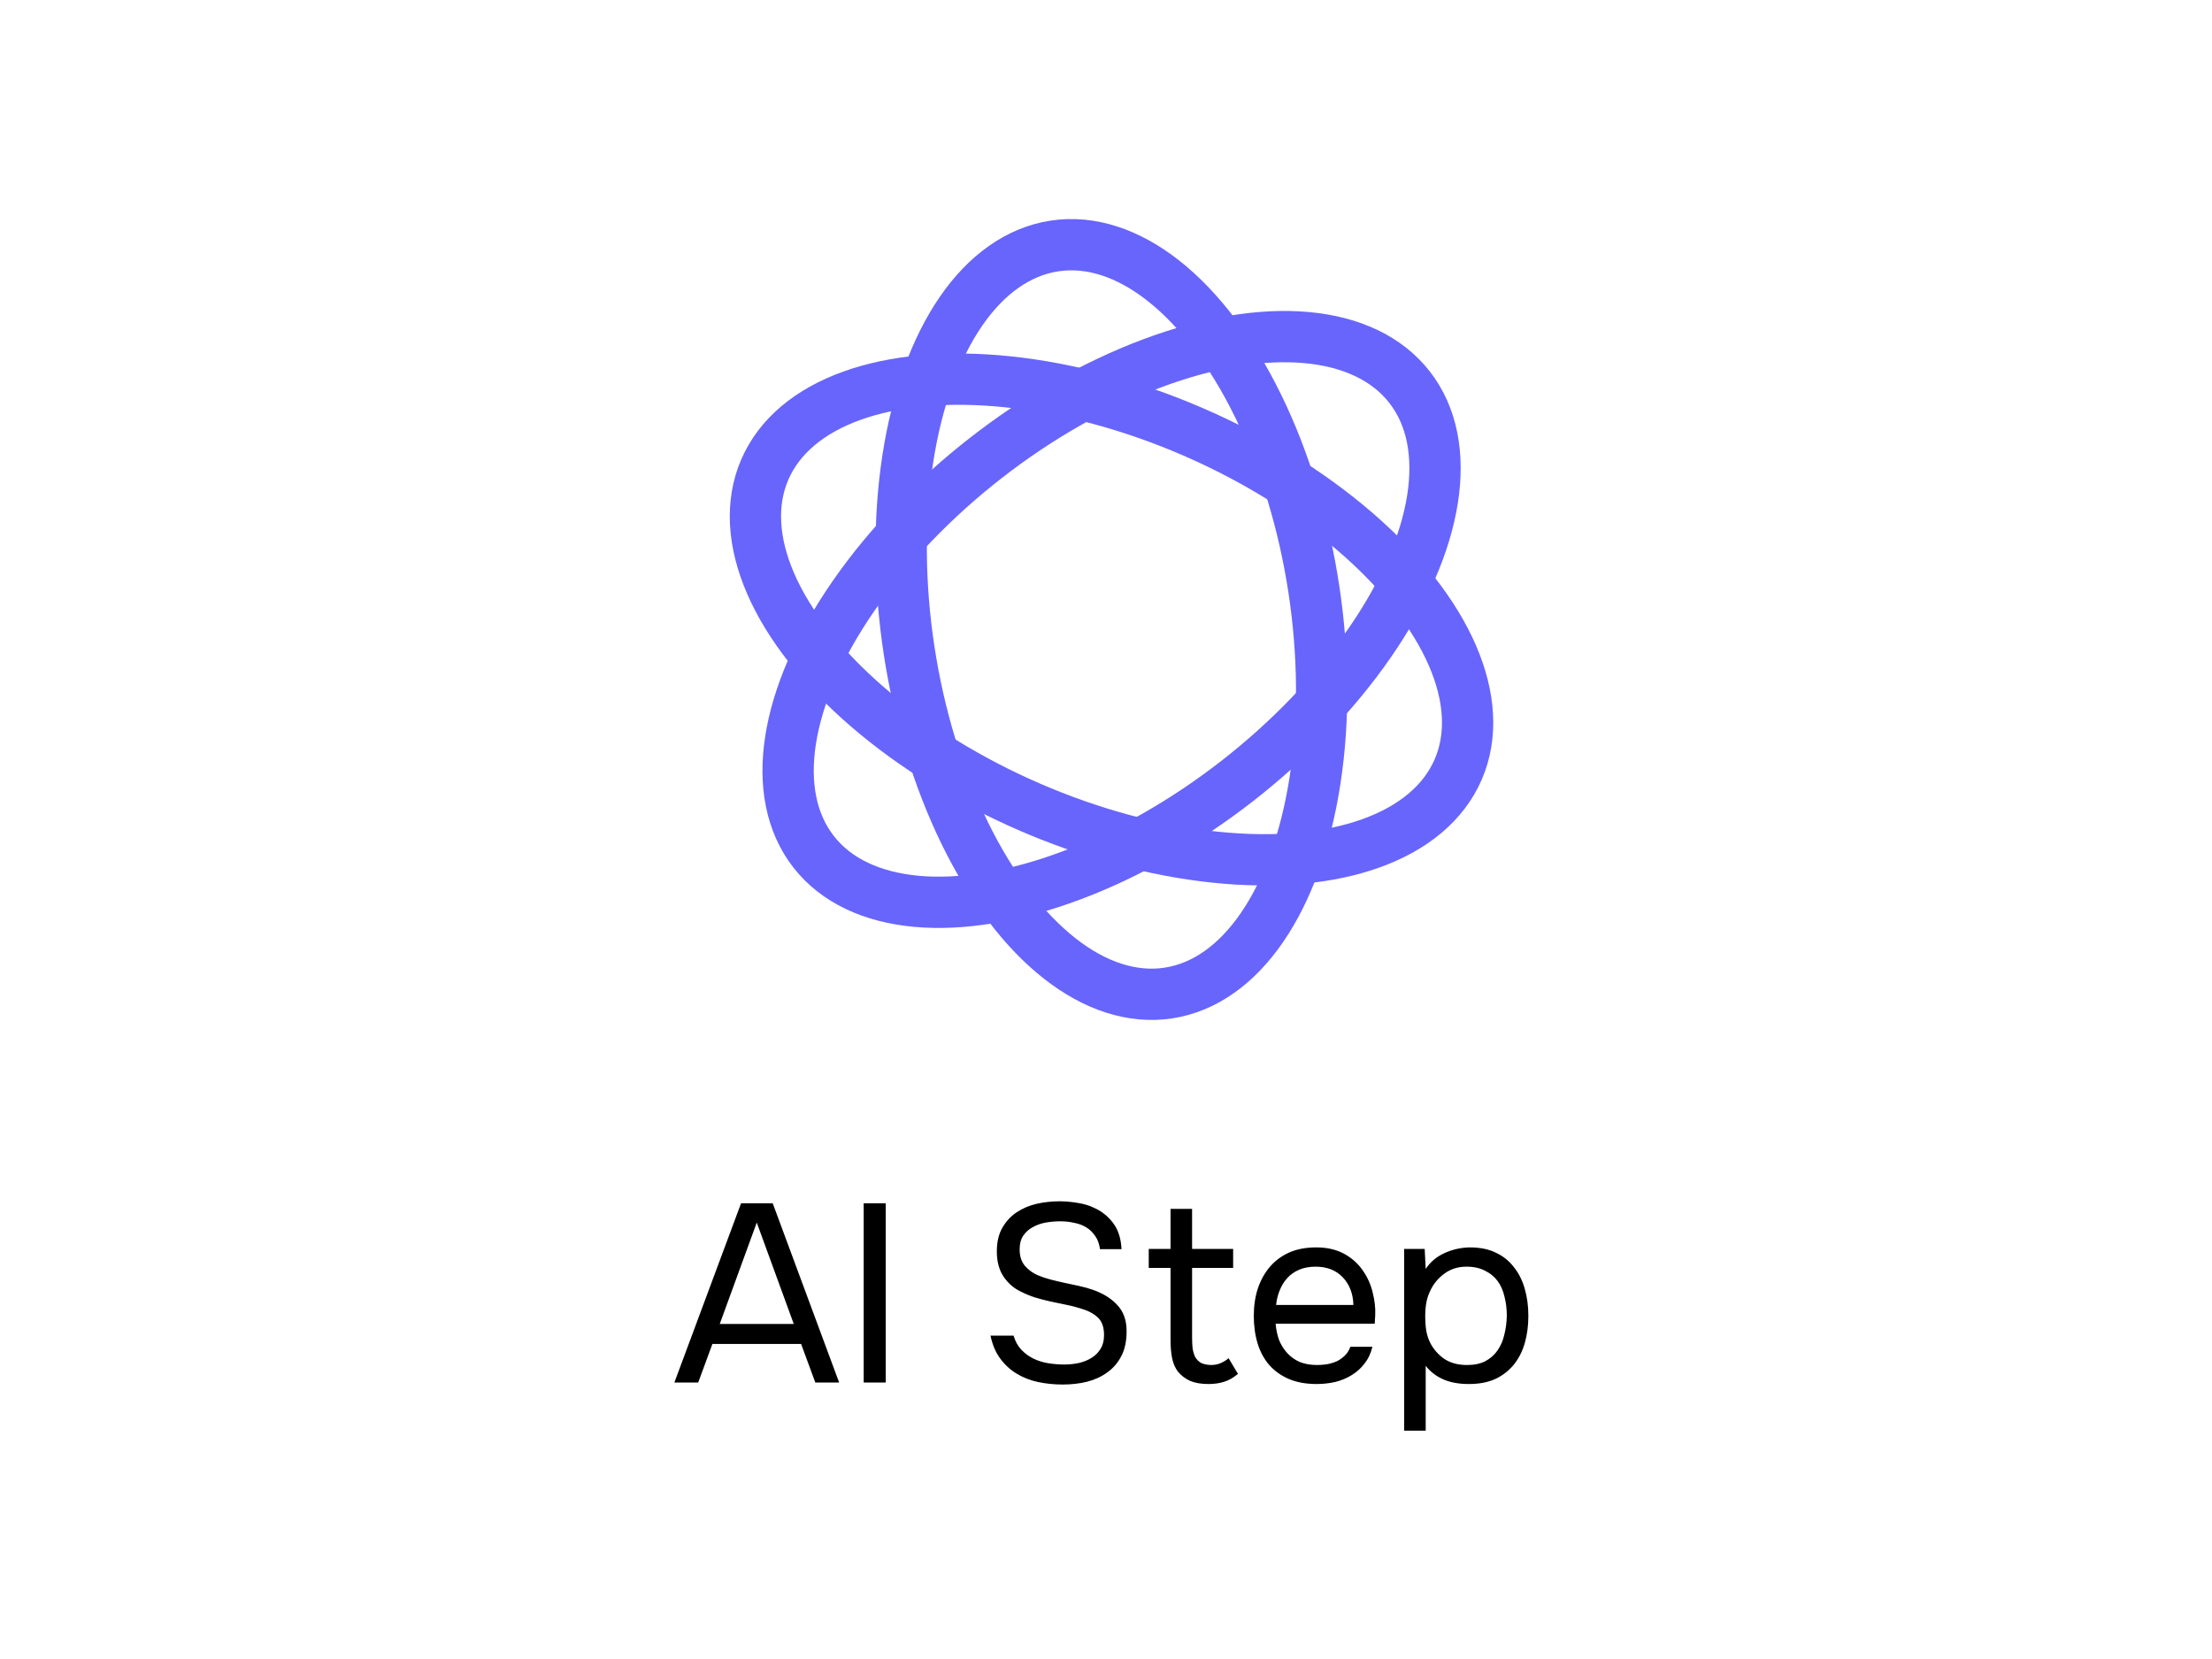<svg width="96" height="72" viewBox="0 0 96 72" fill="none" xmlns="http://www.w3.org/2000/svg">
<rect x="0" y="0" width="96" height="72" fill="#333333" stroke="none"/>
<g clip-path="url(#clip0_3446_13398)">
<rect width="96" height="72" fill="white"/>
<path d="M35.384 60L34.768 58.328H30.918L30.302 60H29.268L32.161 52.223H33.536L36.418 60H35.384ZM32.843 53.059L31.237 57.459H34.449L32.843 53.059ZM38.441 60H37.484V52.223H38.441V60ZM46.012 53.004C45.807 53.004 45.598 53.022 45.385 53.059C45.18 53.096 44.993 53.162 44.824 53.257C44.656 53.345 44.516 53.47 44.406 53.631C44.304 53.785 44.252 53.983 44.252 54.225C44.252 54.518 44.329 54.757 44.483 54.94C44.637 55.116 44.824 55.252 45.044 55.347C45.22 55.42 45.407 55.483 45.605 55.534C45.803 55.585 46.005 55.633 46.21 55.677C46.423 55.721 46.628 55.765 46.826 55.809C47.032 55.853 47.23 55.908 47.42 55.974C47.868 56.128 48.223 56.348 48.487 56.634C48.759 56.92 48.894 57.298 48.894 57.767C48.894 58.207 48.817 58.57 48.663 58.856C48.517 59.142 48.315 59.377 48.058 59.56C47.809 59.743 47.516 59.879 47.178 59.967C46.848 60.048 46.496 60.088 46.122 60.088C45.748 60.088 45.389 60.051 45.044 59.978C44.707 59.905 44.399 59.784 44.12 59.615C43.842 59.446 43.603 59.226 43.405 58.955C43.207 58.684 43.068 58.354 42.987 57.965H43.988C44.062 58.214 44.175 58.42 44.329 58.581C44.483 58.742 44.659 58.871 44.857 58.966C45.055 59.061 45.268 59.127 45.495 59.164C45.73 59.201 45.961 59.219 46.188 59.219C46.408 59.219 46.621 59.197 46.826 59.153C47.039 59.102 47.226 59.025 47.387 58.922C47.549 58.819 47.677 58.687 47.772 58.526C47.868 58.365 47.915 58.17 47.915 57.943C47.915 57.598 47.824 57.342 47.64 57.173C47.457 57.004 47.211 56.876 46.903 56.788C46.698 56.722 46.482 56.667 46.254 56.623C46.027 56.579 45.8 56.531 45.572 56.48C45.345 56.429 45.121 56.37 44.901 56.304C44.681 56.231 44.48 56.146 44.296 56.051C44.003 55.912 43.757 55.699 43.559 55.413C43.361 55.12 43.262 54.753 43.262 54.313C43.262 53.902 43.343 53.558 43.504 53.279C43.666 53 43.875 52.777 44.131 52.608C44.388 52.439 44.674 52.318 44.989 52.245C45.312 52.172 45.653 52.135 46.012 52.135C46.306 52.142 46.57 52.168 46.804 52.212C47.046 52.249 47.274 52.318 47.486 52.421C47.816 52.568 48.091 52.788 48.311 53.081C48.531 53.374 48.652 53.752 48.674 54.214H47.739C47.71 53.987 47.64 53.796 47.53 53.642C47.428 53.488 47.299 53.363 47.145 53.268C46.991 53.173 46.815 53.107 46.617 53.07C46.427 53.026 46.225 53.004 46.012 53.004ZM51.736 54.203H53.518V55.028H51.736V58.042C51.736 58.211 51.743 58.368 51.758 58.515C51.78 58.654 51.817 58.779 51.868 58.889C51.927 58.992 52.008 59.076 52.11 59.142C52.22 59.201 52.367 59.234 52.55 59.241C52.719 59.241 52.865 59.212 52.99 59.153C53.122 59.094 53.232 59.025 53.32 58.944L53.727 59.626C53.536 59.787 53.339 59.901 53.133 59.967C52.928 60.033 52.7 60.066 52.451 60.066C52.136 60.066 51.872 60.022 51.659 59.934C51.447 59.839 51.267 59.703 51.12 59.527C50.995 59.358 50.911 59.16 50.867 58.933C50.823 58.706 50.801 58.449 50.801 58.163V55.028H49.855V54.203H50.801V52.465H51.736V54.203ZM55.361 57.448C55.383 57.705 55.434 57.943 55.514 58.163C55.602 58.376 55.72 58.563 55.867 58.724C56.013 58.885 56.193 59.014 56.406 59.109C56.626 59.197 56.879 59.241 57.164 59.241C57.304 59.241 57.447 59.23 57.593 59.208C57.748 59.179 57.891 59.135 58.023 59.076C58.154 59.01 58.272 58.926 58.374 58.823C58.477 58.72 58.554 58.596 58.605 58.449H59.562C59.496 58.728 59.383 58.97 59.221 59.175C59.068 59.38 58.88 59.549 58.66 59.681C58.448 59.813 58.209 59.912 57.946 59.978C57.681 60.037 57.414 60.066 57.142 60.066C56.681 60.066 56.277 59.993 55.932 59.846C55.595 59.699 55.313 59.498 55.086 59.241C54.858 58.977 54.69 58.665 54.58 58.306C54.469 57.939 54.414 57.54 54.414 57.107C54.414 56.674 54.473 56.278 54.59 55.919C54.715 55.552 54.891 55.237 55.118 54.973C55.346 54.709 55.624 54.504 55.955 54.357C56.285 54.21 56.677 54.137 57.132 54.137C57.593 54.137 57.993 54.229 58.331 54.412C58.668 54.595 58.939 54.837 59.145 55.138C59.35 55.431 59.493 55.75 59.574 56.095C59.661 56.44 59.698 56.759 59.684 57.052C59.684 57.118 59.68 57.184 59.672 57.25C59.672 57.316 59.669 57.382 59.661 57.448H55.361ZM58.737 56.634C58.723 56.143 58.569 55.743 58.276 55.435C57.982 55.127 57.59 54.973 57.099 54.973C56.827 54.973 56.589 55.017 56.383 55.105C56.178 55.193 56.006 55.314 55.867 55.468C55.727 55.622 55.617 55.802 55.536 56.007C55.456 56.205 55.404 56.414 55.383 56.634H58.737ZM60.94 62.09V54.203H61.831L61.875 55.072C62.073 54.771 62.341 54.544 62.678 54.39C63.023 54.229 63.393 54.144 63.789 54.137C64.237 54.137 64.614 54.214 64.922 54.368C65.237 54.515 65.498 54.724 65.703 54.995C65.916 55.259 66.073 55.574 66.176 55.941C66.279 56.3 66.33 56.689 66.33 57.107C66.33 57.532 66.279 57.925 66.176 58.284C66.073 58.643 65.916 58.955 65.703 59.219C65.49 59.483 65.223 59.692 64.9 59.846C64.578 59.993 64.192 60.066 63.745 60.066C63.305 60.066 62.931 59.996 62.623 59.857C62.315 59.718 62.066 59.523 61.875 59.274V62.09H60.94ZM63.668 59.241C63.983 59.241 64.248 59.186 64.46 59.076C64.68 58.959 64.856 58.805 64.988 58.614C65.127 58.416 65.227 58.189 65.285 57.932C65.351 57.675 65.388 57.4 65.395 57.107C65.395 56.814 65.362 56.539 65.296 56.282C65.237 56.018 65.138 55.791 64.999 55.6C64.86 55.409 64.677 55.259 64.449 55.149C64.229 55.032 63.962 54.973 63.646 54.973C63.272 54.973 62.95 55.076 62.678 55.281C62.407 55.479 62.202 55.732 62.062 56.04C61.981 56.209 61.926 56.385 61.897 56.568C61.868 56.744 61.853 56.927 61.853 57.118C61.853 57.338 61.868 57.543 61.897 57.734C61.926 57.917 61.981 58.093 62.062 58.262C62.202 58.541 62.403 58.775 62.667 58.966C62.938 59.149 63.272 59.241 63.668 59.241Z" fill="black"/>
<g clip-path="url(#clip1_3446_13398)">
<ellipse cx="16.391" cy="8.879" rx="16.391" ry="8.879" transform="matrix(0.789 -0.615 -0.615 -0.789 40.77 43.97)" stroke="#6865FC" stroke-width="2.225" stroke-miterlimit="10" stroke-linecap="round" stroke-linejoin="round"/>
<ellipse cx="16.391" cy="8.879" rx="16.391" ry="8.879" transform="matrix(-0.151 -0.989 -0.989 0.151 59.492 41.756)" stroke="#6865FC" stroke-width="2.225" stroke-miterlimit="10" stroke-linecap="round" stroke-linejoin="round"/>
<ellipse cx="16.391" cy="8.879" rx="16.391" ry="8.879" transform="matrix(-0.918 -0.397 -0.397 0.918 66.811 25.242)" stroke="#6865FC" stroke-width="2.225" stroke-miterlimit="10" stroke-linecap="round" stroke-linejoin="round"/>
</g>
</g>
<defs>
<clipPath id="clip0_3446_13398">
<rect width="96" height="72" fill="white"/>
</clipPath>
<clipPath id="clip1_3446_13398">
<rect width="50.062" height="35.6" fill="white" transform="translate(23 9)"/>
</clipPath>
</defs>
</svg>

